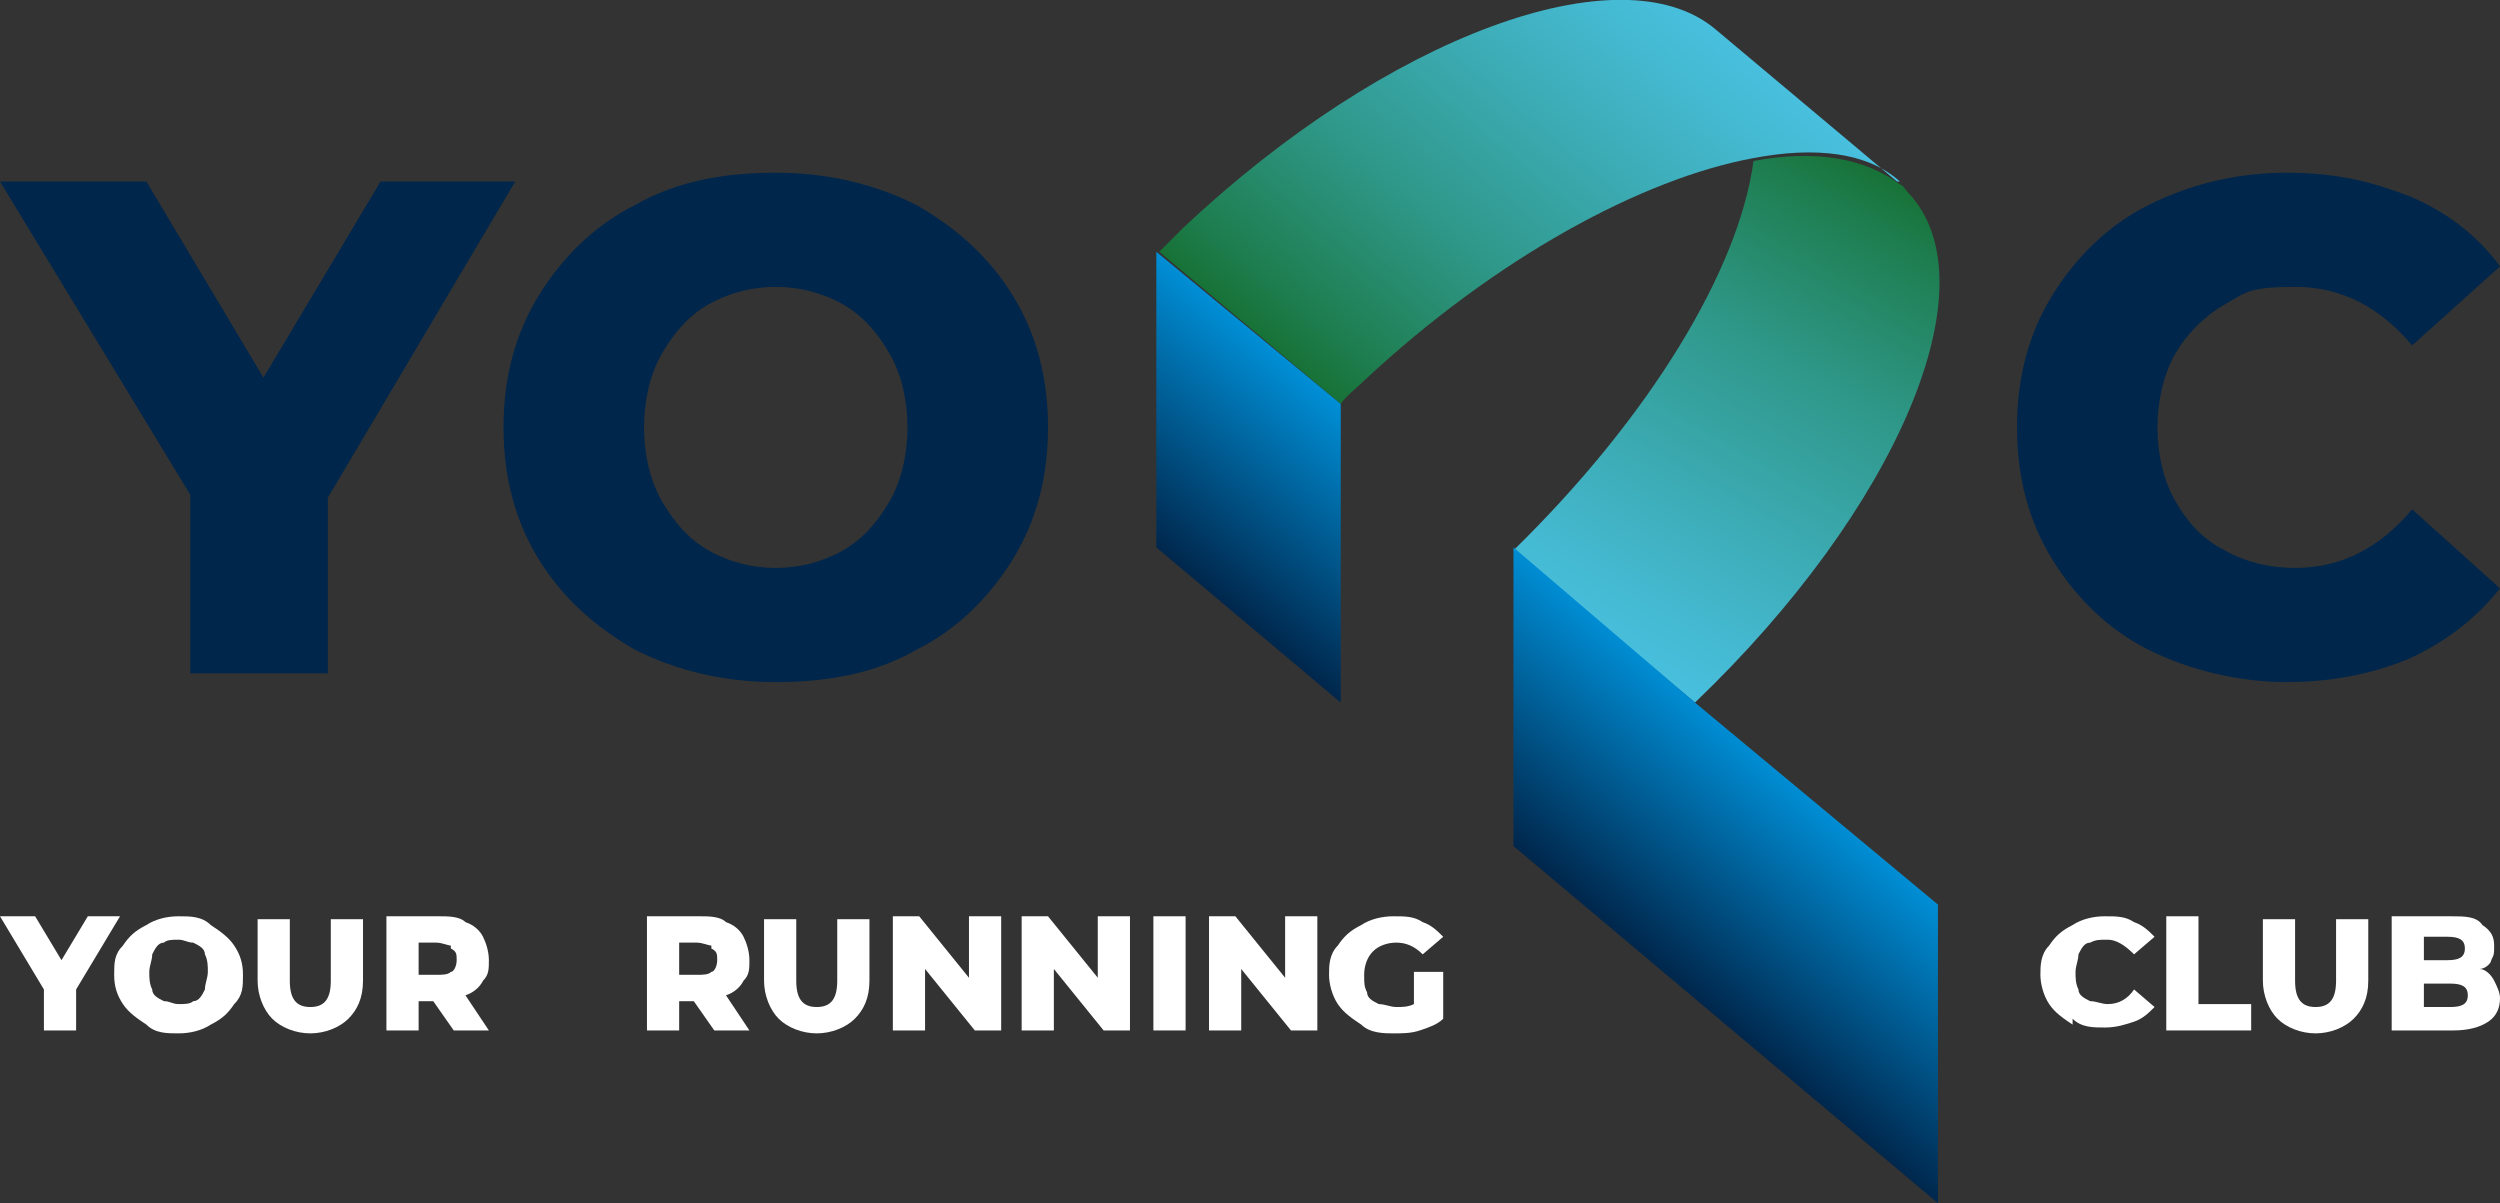 <?xml version="1.0" encoding="UTF-8"?> <svg xmlns="http://www.w3.org/2000/svg" xmlns:xlink="http://www.w3.org/1999/xlink" id="Layer_1" version="1.1" viewBox="0 0 85.4 41.1"><rect x="0" y="0" width="85.4" height="41.1" fill="#333333" stroke="none"/><defs><style> .st0 { fill: url(#New_Gradient_Swatch_31); } .st1 { fill: url(#New_Gradient_Swatch_11); } .st2 { fill: #fff; } .st3 { fill: url(#New_Gradient_Swatch_3); } .st4 { fill: url(#New_Gradient_Swatch_1); } .st5 { fill: #00264b; } </style><linearGradient id="New_Gradient_Swatch_3" data-name="New Gradient Swatch 3" x1="55.1" y1="22.3" x2="64.5" y2="6" gradientUnits="userSpaceOnUse"><stop offset="0" stop-color="#48bfde"></stop><stop offset=".1" stop-color="#45bad3"></stop><stop offset=".3" stop-color="#3dadb8"></stop><stop offset=".6" stop-color="#30998c"></stop><stop offset=".9" stop-color="#1e7e50"></stop><stop offset="1" stop-color="#177236"></stop></linearGradient><linearGradient id="New_Gradient_Swatch_31" data-name="New Gradient Swatch 3" x1="58" y1=".5" x2="46.4" y2="14.3" xlink:href="#New_Gradient_Swatch_3"></linearGradient><linearGradient id="New_Gradient_Swatch_1" data-name="New Gradient Swatch 1" x1="40.1" y1="19.3" x2="45.1" y2="13.3" gradientUnits="userSpaceOnUse"><stop offset="0" stop-color="#00264b"></stop><stop offset="1" stop-color="#008ed5"></stop></linearGradient><linearGradient id="New_Gradient_Swatch_11" data-name="New Gradient Swatch 1" x1="56.4" y1="32.9" x2="61.5" y2="26.9" xlink:href="#New_Gradient_Swatch_1"></linearGradient></defs><g><path class="st3" d="M57.9,24l-6.2-5.2h0c4.7-4.6,7.7-9.6,8.2-13.3,2.1-.4,3.8-.1,5,.8.1,0,.2.2.3.3,2.9,3.1-.4,10.8-7.3,17.4Z"></path><path class="st0" d="M64.9,6.2c-1.1-1-2.9-1.2-5-.8-3.8.7-8.8,3.4-13.3,7.6-.3.3-.6.5-.8.8h0s-6.2-5.2-6.2-5.2h0c.3-.3.5-.5.8-.8C47.4,1.2,55.4-1.7,58.6,1l6.2,5.2Z"></path><polygon class="st4" points="45.8 13.8 45.8 24 39.5 18.7 39.5 8.6 45.8 13.8"></polygon><polygon class="st1" points="66.2 30.9 66.2 41.1 51.7 28.9 51.7 18.7 57.9 24 66.2 30.9"></polygon><g><path class="st5" d="M11.2,17v6h-4.7v-6.1L0,6.2h5l4,6.7,4-6.7h4.6l-6.4,10.8Z"></path><path class="st5" d="M21.7,22.2c-1.4-.8-2.5-1.8-3.3-3.1-.8-1.3-1.2-2.8-1.2-4.5s.4-3.2,1.2-4.5c.8-1.3,1.9-2.4,3.3-3.1,1.4-.8,3-1.1,4.8-1.1s3.4.4,4.8,1.1c1.4.8,2.5,1.8,3.3,3.1.8,1.3,1.2,2.8,1.2,4.5s-.4,3.2-1.2,4.5c-.8,1.3-1.9,2.4-3.3,3.1-1.4.8-3,1.1-4.8,1.1s-3.4-.4-4.8-1.1ZM28.8,18.8c.7-.4,1.2-1,1.6-1.7.4-.7.6-1.6.6-2.5s-.2-1.8-.6-2.5c-.4-.7-.9-1.3-1.6-1.7-.7-.4-1.5-.6-2.3-.6s-1.6.2-2.3.6c-.7.4-1.2,1-1.6,1.7-.4.7-.6,1.6-.6,2.5s.2,1.8.6,2.5c.4.7.9,1.3,1.6,1.7.7.4,1.5.6,2.3.6s1.6-.2,2.3-.6Z"></path><path class="st5" d="M73.4,22.2c-1.4-.7-2.5-1.8-3.3-3.1-.8-1.3-1.2-2.8-1.2-4.5s.4-3.2,1.2-4.5c.8-1.3,1.9-2.4,3.3-3.1,1.4-.7,3-1.1,4.7-1.1s2.9.3,4.2.8c1.2.5,2.3,1.3,3.1,2.4l-3,2.7c-1.1-1.3-2.4-2-4-2s-1.7.2-2.4.6c-.7.4-1.3,1-1.7,1.7-.4.7-.6,1.6-.6,2.5s.2,1.8.6,2.5c.4.7.9,1.3,1.7,1.7.7.4,1.5.6,2.4.6,1.6,0,2.9-.7,4-2l3,2.7c-.8,1-1.8,1.8-3.1,2.4-1.2.5-2.6.8-4.2.8s-3.3-.4-4.7-1.1Z"></path></g></g><g><path class="st2" d="M2.6,33.8v1.4h-1.1v-1.4L0,31.3h1.2l.9,1.5.9-1.5h1.1l-1.5,2.5Z"></path><path class="st2" d="M5,35c-.3-.2-.6-.4-.8-.7-.2-.3-.3-.6-.3-1s0-.7.3-1c.2-.3.4-.5.8-.7.3-.2.7-.3,1.1-.3s.8,0,1.1.3c.3.2.6.4.8.7.2.3.3.6.3,1s0,.7-.3,1c-.2.3-.4.5-.8.7-.3.2-.7.3-1.1.3s-.8,0-1.1-.3ZM6.6,34.2c.2,0,.3-.2.4-.4,0-.2.1-.4.1-.6s0-.4-.1-.6c0-.2-.2-.3-.4-.4-.2,0-.3-.1-.5-.1s-.4,0-.5.1c-.2,0-.3.2-.4.4,0,.2-.1.4-.1.6s0,.4.1.6c0,.2.2.3.4.4.2,0,.3.1.5.1s.4,0,.5-.1Z"></path><path class="st2" d="M9.3,34.8c-.3-.3-.5-.8-.5-1.3v-2.1h1.1v2.1c0,.6.2.9.7.9s.7-.3.7-.9v-2.1h1.1v2.1c0,.6-.2,1-.5,1.3-.3.3-.8.5-1.3.5s-1-.2-1.3-.5Z"></path><path class="st2" d="M14.9,34.2h-.6v1h-1.1v-3.9h1.8c.3,0,.7,0,.9.2.3.1.5.3.6.5.1.2.2.5.2.8s0,.5-.2.7c-.1.2-.3.4-.6.5l.8,1.2h-1.2l-.7-1ZM15.4,32.3c-.1,0-.3-.1-.5-.1h-.6v1.1h.6c.2,0,.4,0,.5-.1.1,0,.2-.2.2-.4s0-.3-.2-.4Z"></path><path class="st2" d="M23.8,34.2h-.6v1h-1.1v-3.9h1.8c.3,0,.7,0,.9.2.3.1.5.3.6.5.1.2.2.5.2.8s0,.5-.2.7c-.1.2-.3.4-.6.5l.8,1.2h-1.2l-.7-1ZM24.3,32.3c-.1,0-.3-.1-.5-.1h-.6v1.1h.6c.2,0,.4,0,.5-.1.1,0,.2-.2.2-.4s0-.3-.2-.4Z"></path><path class="st2" d="M26.6,34.8c-.3-.3-.5-.8-.5-1.3v-2.1h1.1v2.1c0,.6.2.9.7.9s.7-.3.7-.9v-2.1h1.1v2.1c0,.6-.2,1-.5,1.3-.3.3-.8.5-1.3.5s-1-.2-1.3-.5Z"></path><path class="st2" d="M34.2,31.3v3.9h-.9l-1.7-2.1v2.1h-1.1v-3.9h.9l1.7,2.1v-2.1h1.1Z"></path><path class="st2" d="M38.6,31.3v3.9h-.9l-1.7-2.1v2.1h-1.1v-3.9h.9l1.7,2.1v-2.1h1.1Z"></path><path class="st2" d="M39.4,31.3h1.1v3.9h-1.1v-3.9Z"></path><path class="st2" d="M45,31.3v3.9h-.9l-1.7-2.1v2.1h-1.1v-3.9h.9l1.7,2.1v-2.1h1.1Z"></path><path class="st2" d="M48.3,33.2h1v1.6c-.2.2-.5.3-.8.4s-.6.1-.9.1-.8,0-1.1-.3c-.3-.2-.6-.4-.8-.7-.2-.3-.3-.7-.3-1s0-.7.3-1c.2-.3.4-.5.8-.7.3-.2.7-.3,1.1-.3s.7,0,1,.2c.3.1.5.3.7.5l-.7.6c-.3-.3-.6-.4-.9-.4s-.6.1-.8.3c-.2.2-.3.5-.3.8s0,.4.1.6c0,.2.2.3.4.4.2,0,.4.1.6.1s.4,0,.6-.1v-1.1Z"></path></g><g><path class="st2" d="M70.8,35c-.3-.2-.6-.4-.8-.7-.2-.3-.3-.7-.3-1s0-.7.3-1c.2-.3.4-.5.8-.7.3-.2.7-.3,1.1-.3s.7,0,1,.2c.3.1.5.3.7.5l-.7.6c-.3-.3-.6-.5-.9-.5s-.4,0-.6.1c-.2,0-.3.2-.4.4,0,.2-.1.4-.1.6s0,.4.1.6c0,.2.2.3.4.4.2,0,.4.1.6.1.4,0,.7-.2.9-.5l.7.6c-.2.2-.4.4-.7.5-.3.1-.6.2-1,.2s-.8,0-1.1-.3Z"></path><path class="st2" d="M74,31.3h1.1v3h1.8v.9h-2.9v-3.9Z"></path><path class="st2" d="M77.8,34.8c-.3-.3-.5-.8-.5-1.3v-2.1h1.1v2.1c0,.6.2.9.7.9s.7-.3.7-.9v-2.1h1.1v2.1c0,.6-.2,1-.5,1.3-.3.3-.8.5-1.3.5s-1-.2-1.3-.5Z"></path><path class="st2" d="M85.2,33.5c.1.2.2.4.2.6,0,.3-.1.6-.4.8-.3.2-.7.3-1.2.3h-2.1v-3.9h2c.5,0,.9,0,1.1.3.3.2.4.4.4.7s0,.3-.1.5c0,.1-.2.3-.4.3.2,0,.4.2.5.4ZM82.8,32.1v.7h.8c.4,0,.6-.1.6-.4s-.2-.4-.6-.4h-.8ZM84.3,34c0-.3-.2-.4-.6-.4h-.9v.8h.9c.4,0,.6-.1.6-.4Z"></path></g></svg> 